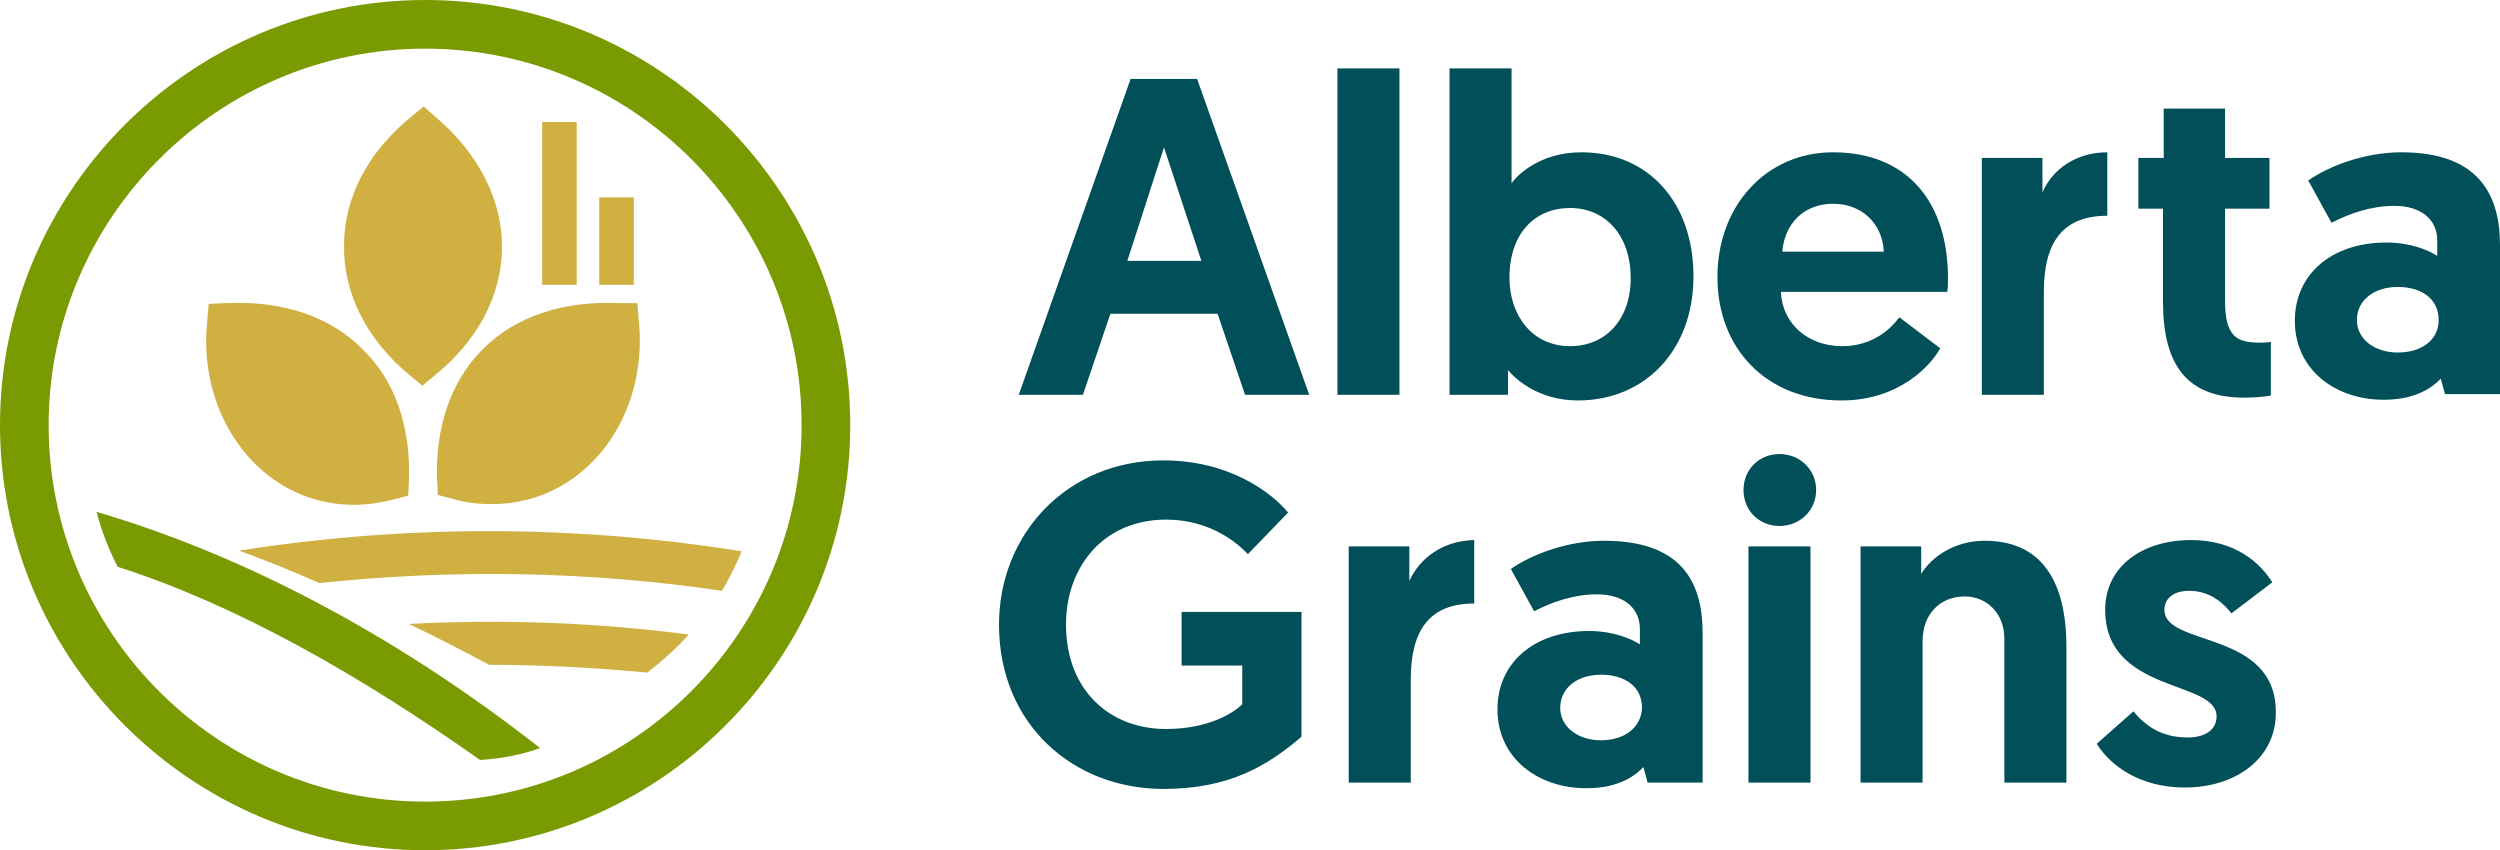 <svg enable-background="new 0 0 354.6 120.6" viewBox="0 0 354.6 120.6" xmlns="http://www.w3.org/2000/svg"><path d="m160.4 11.1-15.9 44.9h9.1l3.9-11.5h15.2l3.9 11.5h9.1l-15.9-44.8h-9.4zm-.5 25.9 5.2-16.1 5.3 16.1zm38.6-27.3h-8.8v46.3h8.8zm15.4 42.8c.9 1.1 4.2 4.3 9.9 4.3 9.6 0 16.4-7.2 16.4-17.6s-6.3-17.6-15.9-17.6c-5.8 0-9.1 3.2-9.9 4.4v-16.3h-8.8v46.3h8.3zm8.8-23c5.1 0 8.6 4 8.6 9.9 0 6-3.6 9.7-8.6 9.7-5.4 0-8.6-4.4-8.6-9.7 0-6.4 3.7-9.9 8.6-9.9zm84.1 13.3c0 9.1 3.5 13.6 11.5 13.6 2.4 0 3.8-.3 3.8-.3v-7.6c-.7.1-1 .1-1.6.1-3.4 0-4.9-1-4.9-6v-13h6.3v-7.2h-6.3v-7h-8.7v7h-3.6v7.2h3.5zm33.8-21.2c-5.1 0-10.2 1.9-13.2 4l3.3 6c2.5-1.3 5.6-2.4 8.9-2.4 3.9 0 6.1 2 6.1 4.9v2.2c-1.2-.8-3.8-1.9-7.2-1.9-7.8 0-13 4.5-13 11.1 0 7 5.8 11.2 12.6 11.2 3.8 0 6.4-1.2 8.1-3l.6 2.2h7.8v-21.1c0-7.5-3.3-13.2-14-13.2zm-.5 28.4c-3.3 0-5.8-1.9-5.8-4.6 0-2.8 2.4-4.7 5.8-4.7s5.8 1.7 5.8 4.7c0 2.8-2.4 4.6-5.8 4.6zm-64.9-.6-5.8-4.4c-1 1.4-3.6 4.1-8.1 4.1-4.9 0-8.5-3.2-8.7-7.7h23.6c.1-.6.1-1.3.1-1.9 0-11-5.9-17.9-16.3-17.9-9.5 0-16.4 7.6-16.4 17.7s6.9 17.5 17.6 17.5c8.2 0 12.7-5 14-7.4zm-15.2-20.5c4 0 7 2.7 7.2 6.8h-14.4c.3-3.9 3-6.8 7.2-6.8zm29.9 12.5c0-6.7 2.4-10.8 9-10.8v-9c-4.4 0-7.8 2.4-9.2 5.7v-4.9h-8.6v33.6h8.8zm-122.2 53h8.5v5.5c-1 1-4.5 3.5-10.8 3.5-8.1 0-14.2-5.6-14.2-14.8 0-8.3 5.4-14.9 14.2-14.9 6.4 0 10.3 3.5 11.6 4.9l5.7-5.9c-2.3-2.8-8.3-7.4-17.7-7.4-13.6 0-23.3 10.4-23.3 23.3 0 14.2 10.6 23.3 23.3 23.3 9.4 0 14.8-3.3 19.6-7.4v-17.7h-17v7.6zm113.8-17.7c-4.4 0-7.6 2.4-9 4.7v-3.9h-8.6v33.5h8.8v-20.1c0-3.6 2.3-6.3 6-6.3 3 0 5.6 2.3 5.6 6v20.4h8.8v-19.3c0-7.1-2.1-15-11.6-15zm-81.6 5.7v-4.9h-8.6v33.5h8.8v-14.6c0-6.7 2.4-10.8 9-10.8v-9c-4.4.1-7.7 2.5-9.2 5.8zm107.1 4.1c0-1.7 1.4-2.7 3.5-2.7 3.1 0 5 1.9 6 3.2l5.8-4.4c-1.6-2.6-5.1-6-11.5-6-6.9 0-12.2 3.7-12.2 9.9 0 11.9 15.8 9.9 15.8 15.1 0 1.9-1.6 3-4.1 3-3.8 0-6-1.7-7.7-3.7l-5.2 4.6c1.8 2.9 5.9 6.2 12.5 6.2 7.2 0 12.9-4.1 12.9-10.6.1-11.8-15.8-9.3-15.8-14.6zm-54.6-22.1c-2.9 0-5.1 2.2-5.1 5.1s2.2 5.1 5.1 5.1 5.2-2.2 5.2-5.1-2.3-5.1-5.2-5.1zm-24.9 12.3c-5.1 0-10.2 1.9-13.2 4l3.3 6c2.5-1.3 5.6-2.4 8.9-2.4 3.9 0 6.1 2 6.1 4.9v2.2c-1.2-.8-3.8-1.9-7.2-1.9-7.8 0-13 4.5-13 11.1 0 7 5.8 11.2 12.6 11.2 3.8 0 6.4-1.2 8.1-3l.6 2.2h7.8v-21.2c0-7.5-3.2-13.1-14-13.1zm-.4 28.3c-3.3 0-5.8-1.9-5.8-4.6 0-2.8 2.4-4.7 5.8-4.7s5.8 1.7 5.8 4.7c-.1 2.8-2.5 4.6-5.8 4.6zm20.9 6h8.8v-33.5h-8.8z" fill="#004f59"/><path d="m61.5 17.9v.1s0 0 0-.1z" fill="#d0af2b"/><path d="m60.3 0c-33.2 0-60.3 27.1-60.3 60.3s27.1 60.3 60.3 60.3 60.3-27.1 60.3-60.3-27-60.3-60.3-60.3zm0 113.7c-29.5 0-53.4-24-53.4-53.4s24-53.4 53.4-53.4c29.5 0 53.4 24 53.4 53.4s-23.9 53.4-53.4 53.4zm-43.6-33.3c16.9 5.4 34.4 15.4 51.4 27.4 3.1-.2 6.1-.8 8.5-1.7-20.7-16.2-42.2-27.4-62.9-33.5.7 2.7 1.7 5.3 3 7.8z" fill="#7a9a01"/><path d="m33.9 78.1c3.8 1.4 7.6 2.9 11.4 4.6 19-2 38.1-1.7 57.1 1.1 1.1-1.8 2-3.7 2.8-5.6-23.7-3.8-47.7-3.8-71.3-.1zm24.1 10.4c3.8 1.8 7.6 3.8 11.4 5.8 7.5 0 14.9.4 22.4 1.1 2.1-1.6 4.1-3.4 5.9-5.4-13.2-1.7-26.4-2.2-39.7-1.5zm10.5-39c-4.5 4.5-6.8 11-6.5 18.7l.1 2 1.9.5c1.9.6 3.9.8 5.8.8 4.7 0 9.1-1.6 12.7-4.6 5.9-4.9 9-13 8.1-21.5l-.2-2.4h-2.4c-8.1-.4-14.9 1.9-19.5 6.5zm21.4-21.5h-4.9v12.4h4.9zm-31.7 25.3 1.7 1.4 1.7-1.4c6.1-4.9 9.5-11.3 9.6-18 .1-6.9-3.3-13.5-9.4-18.7l-1.7-1.5-1.7 1.4c-6.2 5-9.6 11.5-9.6 18.3-.1 6.9 3.3 13.5 9.4 18.5zm-20.7 13.7c3.6 3 8 4.6 12.7 4.6 1.9 0 3.9-.3 5.8-.8l1.9-.5.1-2c.3-7.7-1.9-14.2-6.5-18.7-4.6-4.7-11.4-7-19.5-6.6l-2.4.1-.2 2.4c-.9 8.5 2.2 16.5 8.1 21.5zm44.3-49.7h-4.9v23.1h4.9z" fill="#cfb041"/></svg>